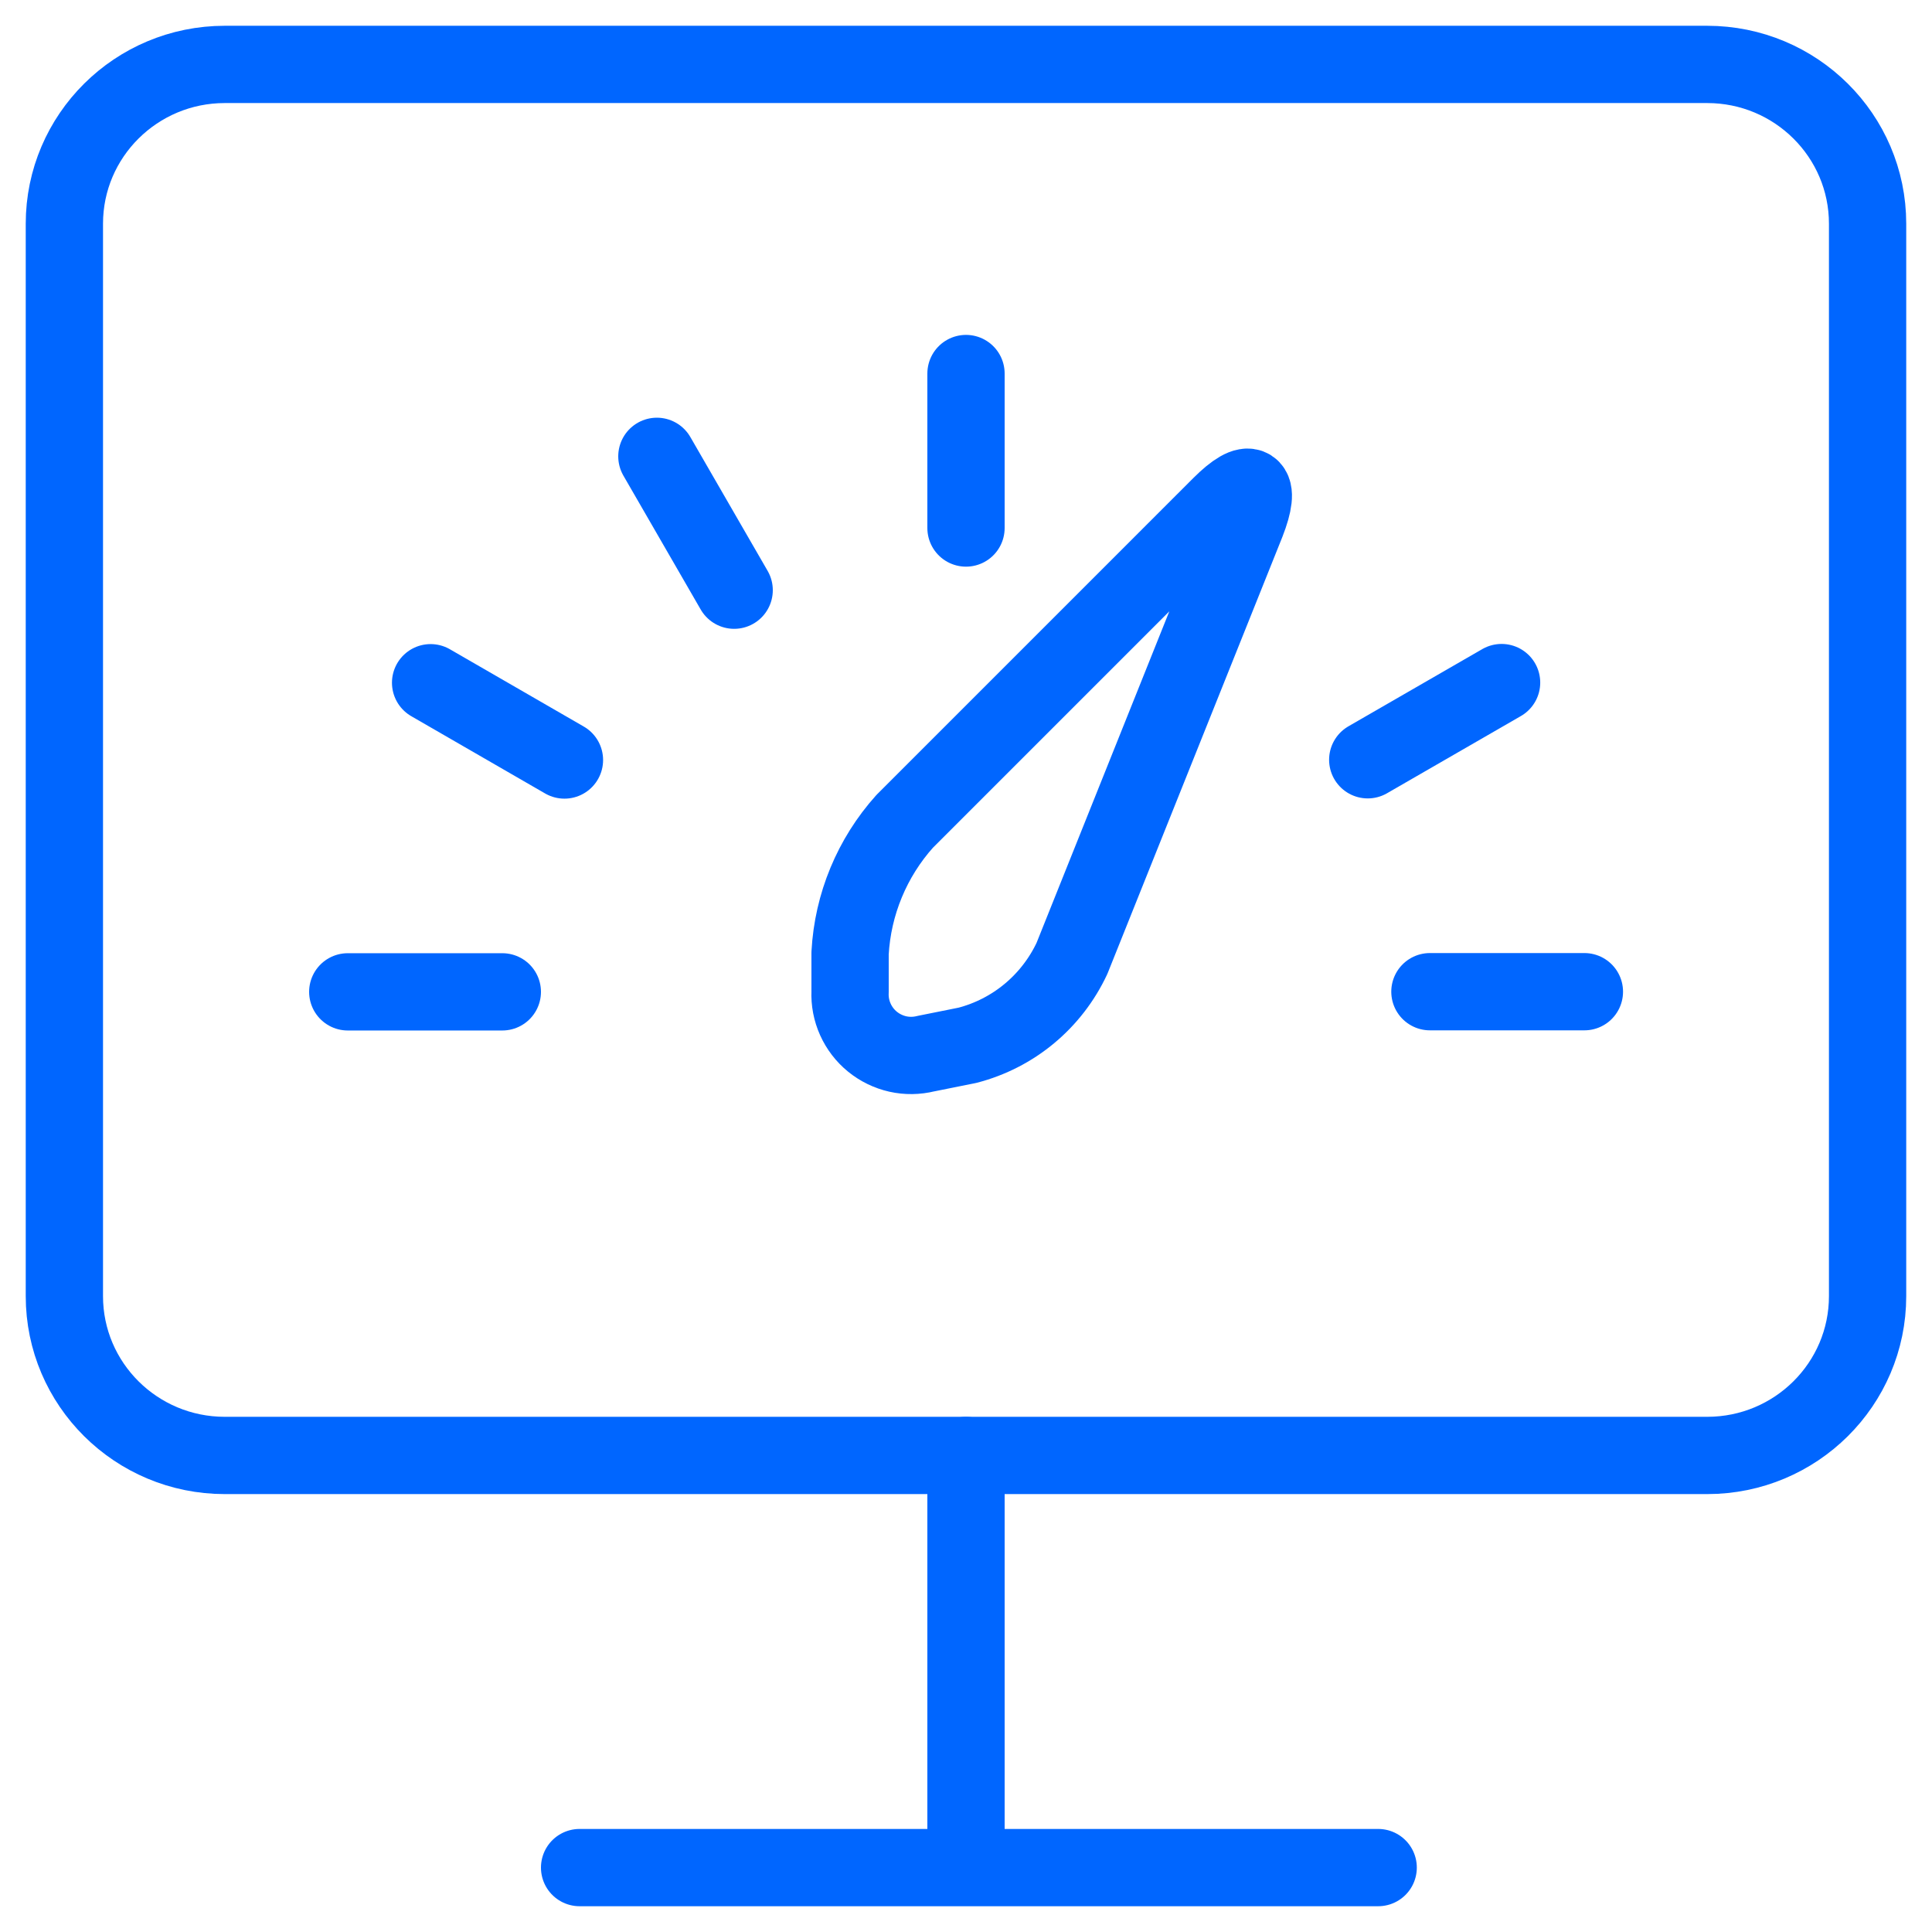 <svg fill="none" height="50" viewBox="0 0 50 50" width="50" xmlns="http://www.w3.org/2000/svg"><g stroke="#06f" stroke-width="2"><g stroke-linecap="round" stroke-linejoin="round"><path d="m9 25.669h4"/><path d="m11.144 17.669 3.464 2"/><path d="m17 11.81 2 3.464"/><path d="m25 9.667v3.998"/><path d="m38.861 17.665-3.464 1.998"/><path d="m41.004 25.665h-3.998"/><path d="m32.258 13.527c.4-1.022.106-1.222-.672-.444l-8.172 8.172c-.846.943-1.345 2.147-1.414 3.412v1c-.011.246.036.49.137.715.101.224.252.422.443.577.191.155.415.264.654.318.24.054.489.05.728-.009l1.076-.216c.588-.153 1.136-.433 1.603-.822.467-.389.843-.876 1.101-1.426z"/><path d="m15 48.333h20.667"/><path d="m25 37.667v10"/></g><path d="m44.181 1.667h-38.363c-2.293 0-4.152 1.846-4.152 4.123v27.754c0 2.277 1.859 4.123 4.152 4.123h38.363c2.293 0 4.152-1.846 4.152-4.123v-27.754c0-2.277-1.859-4.123-4.152-4.123z"/></g></svg>